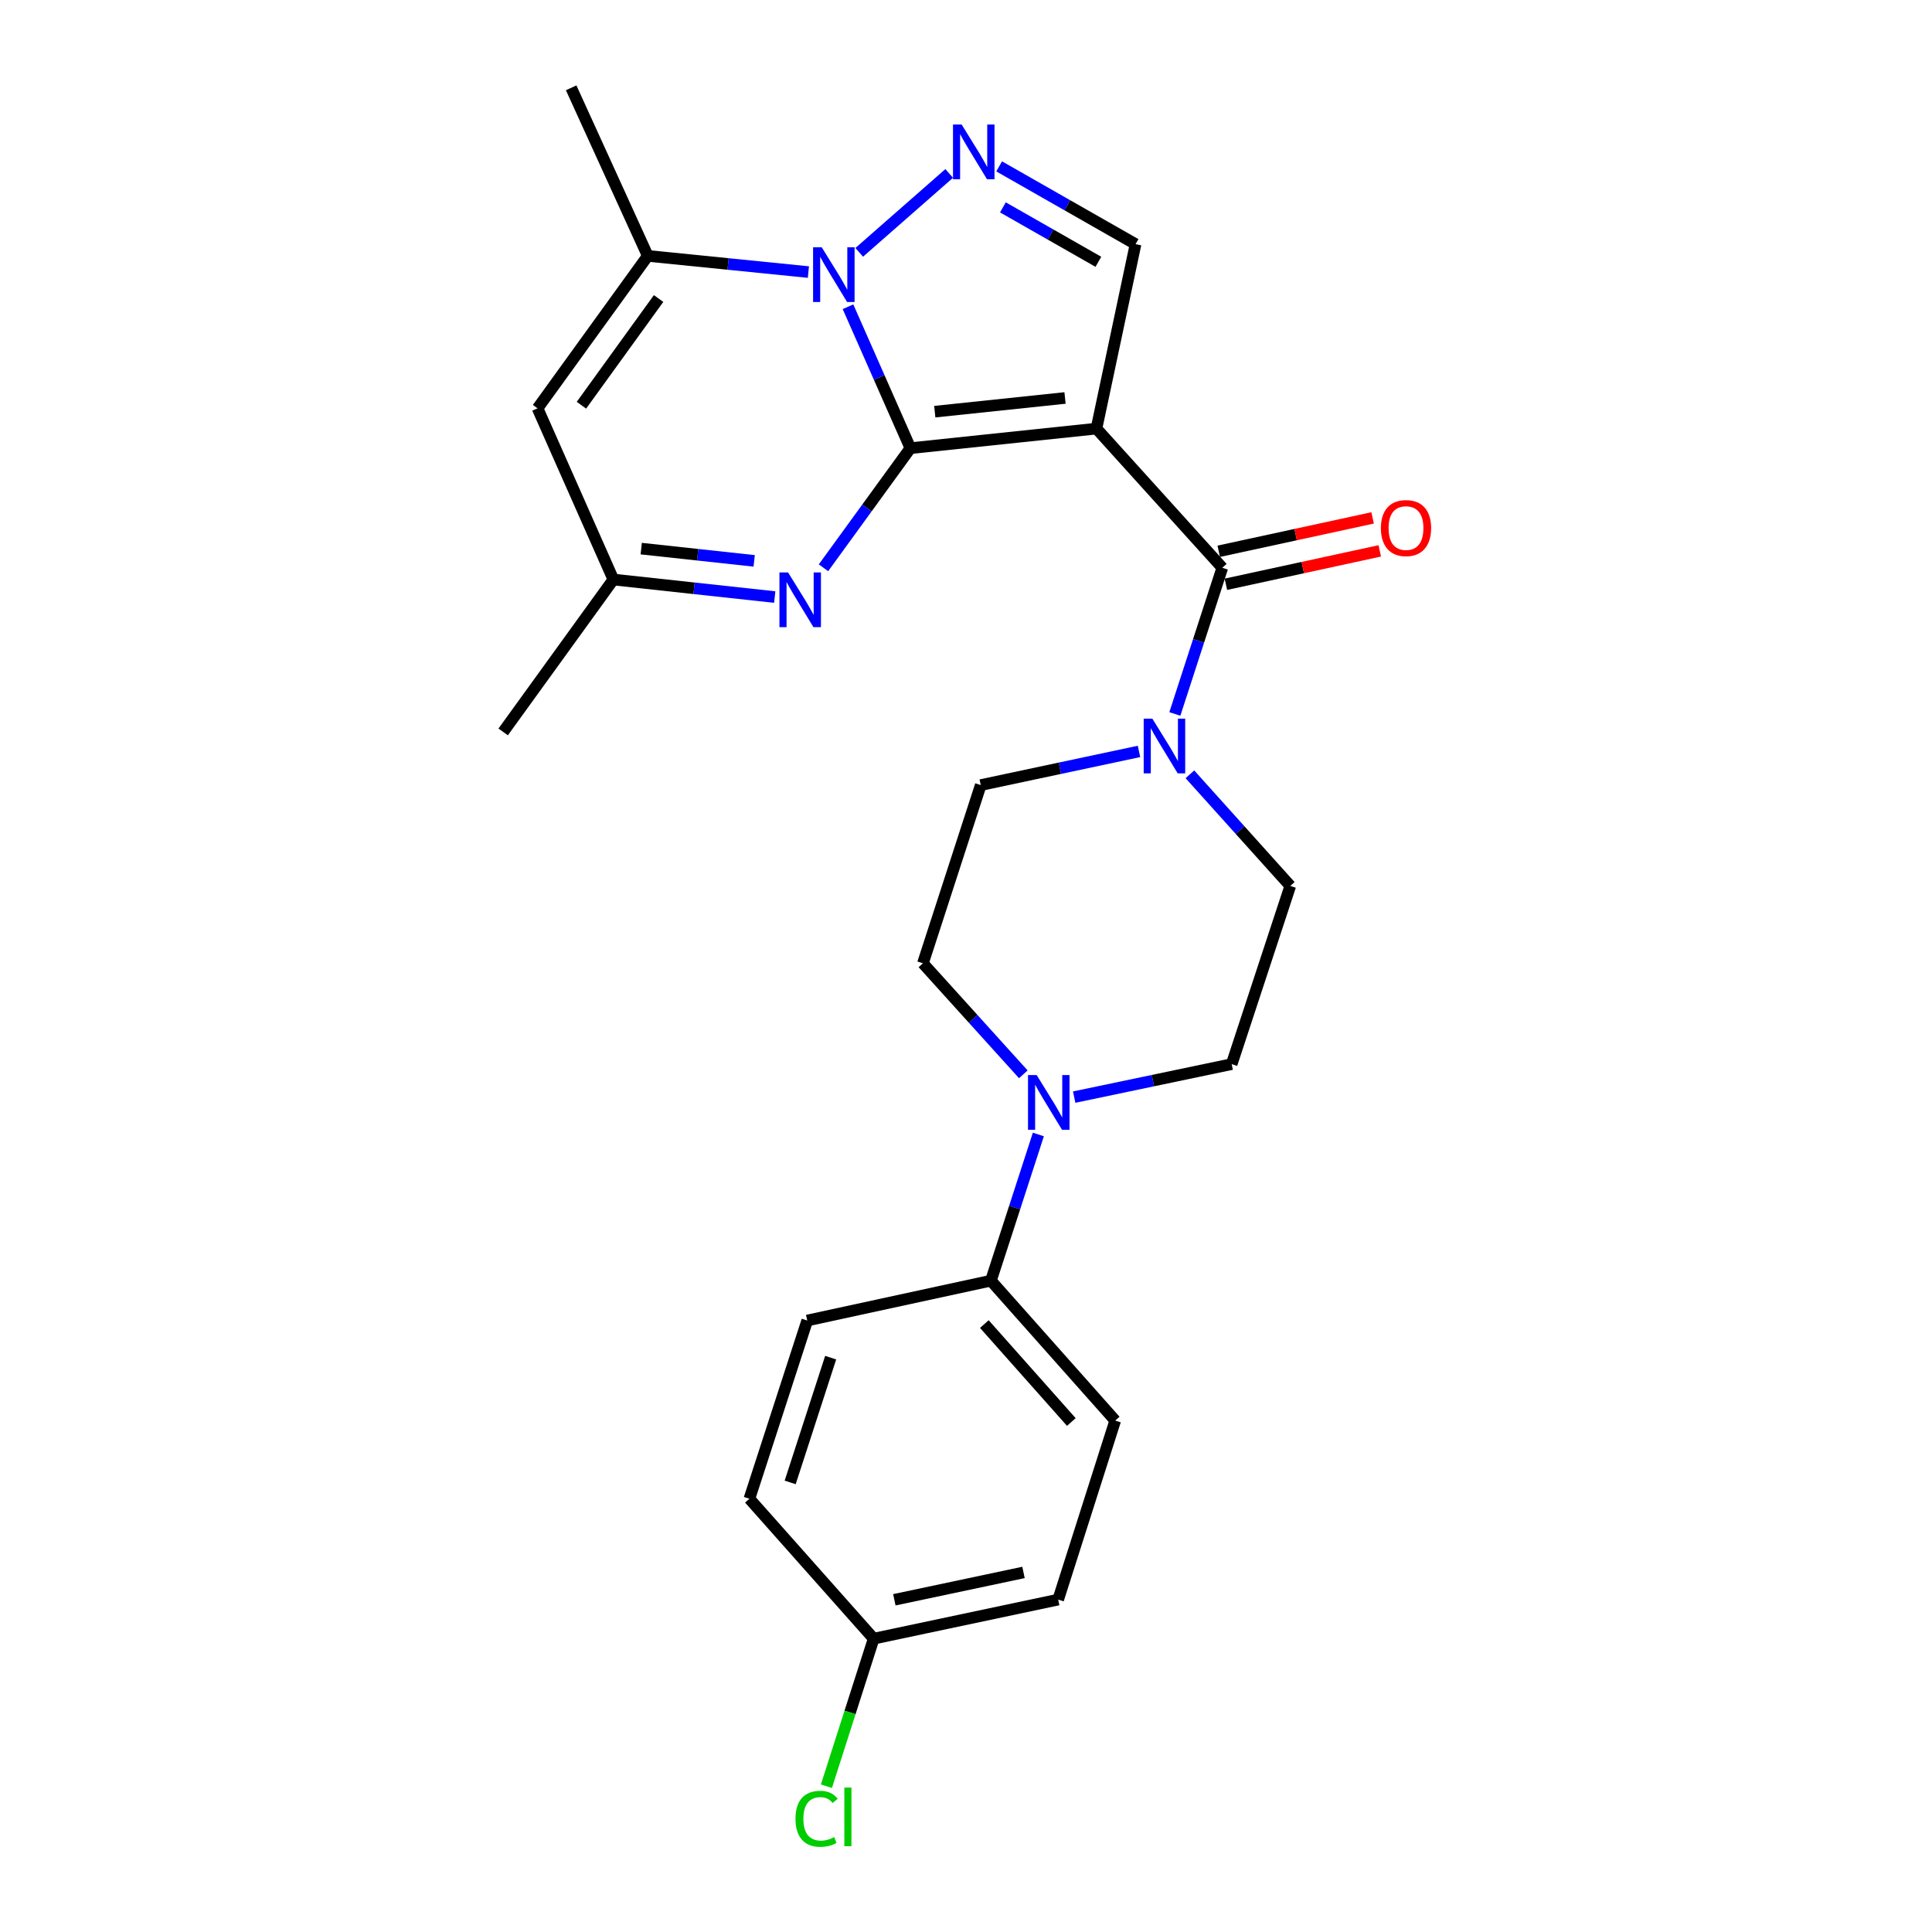 <?xml version='1.0' encoding='iso-8859-1'?>
<svg version='1.1' baseProfile='full'
              xmlns='http://www.w3.org/2000/svg'
                      xmlns:rdkit='http://www.rdkit.org/xml'
                      xmlns:xlink='http://www.w3.org/1999/xlink'
                  xml:space='preserve'
width='1000px' height='1000px' viewBox='0 0 1000 1000'>
<!-- END OF HEADER -->
<rect style='opacity:1.0;fill:#FFFFFF;stroke:none' width='1000' height='1000' x='0' y='0'> </rect>
<path class='bond-0' d='M 471.219,231.975 L 567.526,221.843' style='fill:none;fill-rule:evenodd;stroke:#000000;stroke-width:6px;stroke-linecap:butt;stroke-linejoin:miter;stroke-opacity:1' />
<path class='bond-0' d='M 483.837,213.083 L 551.253,205.991' style='fill:none;fill-rule:evenodd;stroke:#000000;stroke-width:6px;stroke-linecap:butt;stroke-linejoin:miter;stroke-opacity:1' />
<path class='bond-1' d='M 471.219,231.975 L 455.068,195.37' style='fill:none;fill-rule:evenodd;stroke:#000000;stroke-width:6px;stroke-linecap:butt;stroke-linejoin:miter;stroke-opacity:1' />
<path class='bond-1' d='M 455.068,195.37 L 438.916,158.765' style='fill:none;fill-rule:evenodd;stroke:#0000FF;stroke-width:6px;stroke-linecap:butt;stroke-linejoin:miter;stroke-opacity:1' />
<path class='bond-4' d='M 471.219,231.975 L 448.724,262.927' style='fill:none;fill-rule:evenodd;stroke:#000000;stroke-width:6px;stroke-linecap:butt;stroke-linejoin:miter;stroke-opacity:1' />
<path class='bond-4' d='M 448.724,262.927 L 426.23,293.879' style='fill:none;fill-rule:evenodd;stroke:#0000FF;stroke-width:6px;stroke-linecap:butt;stroke-linejoin:miter;stroke-opacity:1' />
<path class='bond-3' d='M 567.526,221.843 L 632.663,293.88' style='fill:none;fill-rule:evenodd;stroke:#000000;stroke-width:6px;stroke-linecap:butt;stroke-linejoin:miter;stroke-opacity:1' />
<path class='bond-6' d='M 567.526,221.843 L 587.76,126.371' style='fill:none;fill-rule:evenodd;stroke:#000000;stroke-width:6px;stroke-linecap:butt;stroke-linejoin:miter;stroke-opacity:1' />
<path class='bond-2' d='M 444.734,130.617 L 491.299,89.774' style='fill:none;fill-rule:evenodd;stroke:#0000FF;stroke-width:6px;stroke-linecap:butt;stroke-linejoin:miter;stroke-opacity:1' />
<path class='bond-5' d='M 418.426,140.824 L 376.857,136.635' style='fill:none;fill-rule:evenodd;stroke:#0000FF;stroke-width:6px;stroke-linecap:butt;stroke-linejoin:miter;stroke-opacity:1' />
<path class='bond-5' d='M 376.857,136.635 L 335.288,132.446' style='fill:none;fill-rule:evenodd;stroke:#000000;stroke-width:6px;stroke-linecap:butt;stroke-linejoin:miter;stroke-opacity:1' />
<path class='bond-25' d='M 517.16,86.121 L 552.46,106.246' style='fill:none;fill-rule:evenodd;stroke:#0000FF;stroke-width:6px;stroke-linecap:butt;stroke-linejoin:miter;stroke-opacity:1' />
<path class='bond-25' d='M 552.46,106.246 L 587.76,126.371' style='fill:none;fill-rule:evenodd;stroke:#000000;stroke-width:6px;stroke-linecap:butt;stroke-linejoin:miter;stroke-opacity:1' />
<path class='bond-25' d='M 519.099,107.334 L 543.809,121.421' style='fill:none;fill-rule:evenodd;stroke:#0000FF;stroke-width:6px;stroke-linecap:butt;stroke-linejoin:miter;stroke-opacity:1' />
<path class='bond-25' d='M 543.809,121.421 L 568.519,135.508' style='fill:none;fill-rule:evenodd;stroke:#000000;stroke-width:6px;stroke-linecap:butt;stroke-linejoin:miter;stroke-opacity:1' />
<path class='bond-7' d='M 632.663,293.88 L 620.381,331.713' style='fill:none;fill-rule:evenodd;stroke:#000000;stroke-width:6px;stroke-linecap:butt;stroke-linejoin:miter;stroke-opacity:1' />
<path class='bond-7' d='M 620.381,331.713 L 608.099,369.546' style='fill:none;fill-rule:evenodd;stroke:#0000FF;stroke-width:6px;stroke-linecap:butt;stroke-linejoin:miter;stroke-opacity:1' />
<path class='bond-12' d='M 634.515,302.415 L 674.341,293.773' style='fill:none;fill-rule:evenodd;stroke:#000000;stroke-width:6px;stroke-linecap:butt;stroke-linejoin:miter;stroke-opacity:1' />
<path class='bond-12' d='M 674.341,293.773 L 714.167,285.132' style='fill:none;fill-rule:evenodd;stroke:#FF0000;stroke-width:6px;stroke-linecap:butt;stroke-linejoin:miter;stroke-opacity:1' />
<path class='bond-12' d='M 630.811,285.344 L 670.637,276.703' style='fill:none;fill-rule:evenodd;stroke:#000000;stroke-width:6px;stroke-linecap:butt;stroke-linejoin:miter;stroke-opacity:1' />
<path class='bond-12' d='M 670.637,276.703 L 710.463,268.061' style='fill:none;fill-rule:evenodd;stroke:#FF0000;stroke-width:6px;stroke-linecap:butt;stroke-linejoin:miter;stroke-opacity:1' />
<path class='bond-10' d='M 401.004,309.034 L 359.242,304.499' style='fill:none;fill-rule:evenodd;stroke:#0000FF;stroke-width:6px;stroke-linecap:butt;stroke-linejoin:miter;stroke-opacity:1' />
<path class='bond-10' d='M 359.242,304.499 L 317.48,299.964' style='fill:none;fill-rule:evenodd;stroke:#000000;stroke-width:6px;stroke-linecap:butt;stroke-linejoin:miter;stroke-opacity:1' />
<path class='bond-10' d='M 390.361,290.308 L 361.128,287.133' style='fill:none;fill-rule:evenodd;stroke:#0000FF;stroke-width:6px;stroke-linecap:butt;stroke-linejoin:miter;stroke-opacity:1' />
<path class='bond-10' d='M 361.128,287.133 L 331.895,283.959' style='fill:none;fill-rule:evenodd;stroke:#000000;stroke-width:6px;stroke-linecap:butt;stroke-linejoin:miter;stroke-opacity:1' />
<path class='bond-22' d='M 335.288,132.446 L 295.636,45.455' style='fill:none;fill-rule:evenodd;stroke:#000000;stroke-width:6px;stroke-linecap:butt;stroke-linejoin:miter;stroke-opacity:1' />
<path class='bond-26' d='M 335.288,132.446 L 278.235,211.343' style='fill:none;fill-rule:evenodd;stroke:#000000;stroke-width:6px;stroke-linecap:butt;stroke-linejoin:miter;stroke-opacity:1' />
<path class='bond-26' d='M 340.885,154.516 L 300.948,209.744' style='fill:none;fill-rule:evenodd;stroke:#000000;stroke-width:6px;stroke-linecap:butt;stroke-linejoin:miter;stroke-opacity:1' />
<path class='bond-13' d='M 615.89,400.78 L 641.87,429.667' style='fill:none;fill-rule:evenodd;stroke:#0000FF;stroke-width:6px;stroke-linecap:butt;stroke-linejoin:miter;stroke-opacity:1' />
<path class='bond-13' d='M 641.87,429.667 L 667.851,458.555' style='fill:none;fill-rule:evenodd;stroke:#000000;stroke-width:6px;stroke-linecap:butt;stroke-linejoin:miter;stroke-opacity:1' />
<path class='bond-14' d='M 589.545,388.932 L 548.592,397.643' style='fill:none;fill-rule:evenodd;stroke:#0000FF;stroke-width:6px;stroke-linecap:butt;stroke-linejoin:miter;stroke-opacity:1' />
<path class='bond-14' d='M 548.592,397.643 L 507.64,406.355' style='fill:none;fill-rule:evenodd;stroke:#000000;stroke-width:6px;stroke-linecap:butt;stroke-linejoin:miter;stroke-opacity:1' />
<path class='bond-8' d='M 278.235,211.343 L 317.48,299.964' style='fill:none;fill-rule:evenodd;stroke:#000000;stroke-width:6px;stroke-linecap:butt;stroke-linejoin:miter;stroke-opacity:1' />
<path class='bond-9' d='M 529.67,556.064 L 503.686,527.335' style='fill:none;fill-rule:evenodd;stroke:#0000FF;stroke-width:6px;stroke-linecap:butt;stroke-linejoin:miter;stroke-opacity:1' />
<path class='bond-9' d='M 503.686,527.335 L 477.701,498.605' style='fill:none;fill-rule:evenodd;stroke:#000000;stroke-width:6px;stroke-linecap:butt;stroke-linejoin:miter;stroke-opacity:1' />
<path class='bond-11' d='M 537.456,587.207 L 525.178,625.04' style='fill:none;fill-rule:evenodd;stroke:#0000FF;stroke-width:6px;stroke-linecap:butt;stroke-linejoin:miter;stroke-opacity:1' />
<path class='bond-11' d='M 525.178,625.04 L 512.9,662.873' style='fill:none;fill-rule:evenodd;stroke:#000000;stroke-width:6px;stroke-linecap:butt;stroke-linejoin:miter;stroke-opacity:1' />
<path class='bond-27' d='M 555.996,567.866 L 596.756,559.326' style='fill:none;fill-rule:evenodd;stroke:#0000FF;stroke-width:6px;stroke-linecap:butt;stroke-linejoin:miter;stroke-opacity:1' />
<path class='bond-27' d='M 596.756,559.326 L 637.515,550.786' style='fill:none;fill-rule:evenodd;stroke:#000000;stroke-width:6px;stroke-linecap:butt;stroke-linejoin:miter;stroke-opacity:1' />
<path class='bond-24' d='M 317.48,299.964 L 260.437,378.842' style='fill:none;fill-rule:evenodd;stroke:#000000;stroke-width:6px;stroke-linecap:butt;stroke-linejoin:miter;stroke-opacity:1' />
<path class='bond-17' d='M 512.9,662.873 L 577.231,735.288' style='fill:none;fill-rule:evenodd;stroke:#000000;stroke-width:6px;stroke-linecap:butt;stroke-linejoin:miter;stroke-opacity:1' />
<path class='bond-17' d='M 509.49,685.337 L 554.522,736.027' style='fill:none;fill-rule:evenodd;stroke:#000000;stroke-width:6px;stroke-linecap:butt;stroke-linejoin:miter;stroke-opacity:1' />
<path class='bond-18' d='M 512.9,662.873 L 417.825,683.495' style='fill:none;fill-rule:evenodd;stroke:#000000;stroke-width:6px;stroke-linecap:butt;stroke-linejoin:miter;stroke-opacity:1' />
<path class='bond-15' d='M 667.851,458.555 L 637.515,550.786' style='fill:none;fill-rule:evenodd;stroke:#000000;stroke-width:6px;stroke-linecap:butt;stroke-linejoin:miter;stroke-opacity:1' />
<path class='bond-16' d='M 507.64,406.355 L 477.701,498.605' style='fill:none;fill-rule:evenodd;stroke:#000000;stroke-width:6px;stroke-linecap:butt;stroke-linejoin:miter;stroke-opacity:1' />
<path class='bond-20' d='M 577.231,735.288 L 547.71,827.947' style='fill:none;fill-rule:evenodd;stroke:#000000;stroke-width:6px;stroke-linecap:butt;stroke-linejoin:miter;stroke-opacity:1' />
<path class='bond-21' d='M 417.825,683.495 L 387.886,775.746' style='fill:none;fill-rule:evenodd;stroke:#000000;stroke-width:6px;stroke-linecap:butt;stroke-linejoin:miter;stroke-opacity:1' />
<path class='bond-21' d='M 429.949,702.725 L 408.992,767.301' style='fill:none;fill-rule:evenodd;stroke:#000000;stroke-width:6px;stroke-linecap:butt;stroke-linejoin:miter;stroke-opacity:1' />
<path class='bond-19' d='M 452.208,848.171 L 387.886,775.746' style='fill:none;fill-rule:evenodd;stroke:#000000;stroke-width:6px;stroke-linecap:butt;stroke-linejoin:miter;stroke-opacity:1' />
<path class='bond-23' d='M 452.208,848.171 L 439.98,886.355' style='fill:none;fill-rule:evenodd;stroke:#000000;stroke-width:6px;stroke-linecap:butt;stroke-linejoin:miter;stroke-opacity:1' />
<path class='bond-23' d='M 439.98,886.355 L 427.753,924.54' style='fill:none;fill-rule:evenodd;stroke:#00CC00;stroke-width:6px;stroke-linecap:butt;stroke-linejoin:miter;stroke-opacity:1' />
<path class='bond-28' d='M 452.208,848.171 L 547.71,827.947' style='fill:none;fill-rule:evenodd;stroke:#000000;stroke-width:6px;stroke-linecap:butt;stroke-linejoin:miter;stroke-opacity:1' />
<path class='bond-28' d='M 462.914,828.048 L 529.765,813.891' style='fill:none;fill-rule:evenodd;stroke:#000000;stroke-width:6px;stroke-linecap:butt;stroke-linejoin:miter;stroke-opacity:1' />
<path  class='atom-2' d='M 425.326 127.99
L 434.606 142.99
Q 435.526 144.47, 437.006 147.15
Q 438.486 149.83, 438.566 149.99
L 438.566 127.99
L 442.326 127.99
L 442.326 156.31
L 438.446 156.31
L 428.486 139.91
Q 427.326 137.99, 426.086 135.79
Q 424.886 133.59, 424.526 132.91
L 424.526 156.31
L 420.846 156.31
L 420.846 127.99
L 425.326 127.99
' fill='#0000FF'/>
<path  class='atom-3' d='M 497.75 64.465
L 507.03 79.465
Q 507.95 80.945, 509.43 83.624
Q 510.91 86.305, 510.99 86.465
L 510.99 64.465
L 514.75 64.465
L 514.75 92.784
L 510.87 92.784
L 500.91 76.385
Q 499.75 74.465, 498.51 72.264
Q 497.31 70.064, 496.95 69.385
L 496.95 92.784
L 493.27 92.784
L 493.27 64.465
L 497.75 64.465
' fill='#0000FF'/>
<path  class='atom-5' d='M 407.916 296.305
L 417.196 311.305
Q 418.116 312.785, 419.596 315.465
Q 421.076 318.145, 421.156 318.305
L 421.156 296.305
L 424.916 296.305
L 424.916 324.625
L 421.036 324.625
L 411.076 308.225
Q 409.916 306.305, 408.676 304.105
Q 407.476 301.905, 407.116 301.225
L 407.116 324.625
L 403.436 324.625
L 403.436 296.305
L 407.916 296.305
' fill='#0000FF'/>
<path  class='atom-8' d='M 596.455 371.97
L 605.735 386.97
Q 606.655 388.45, 608.135 391.13
Q 609.615 393.81, 609.695 393.97
L 609.695 371.97
L 613.455 371.97
L 613.455 400.29
L 609.575 400.29
L 599.615 383.89
Q 598.455 381.97, 597.215 379.77
Q 596.015 377.57, 595.655 376.89
L 595.655 400.29
L 591.975 400.29
L 591.975 371.97
L 596.455 371.97
' fill='#0000FF'/>
<path  class='atom-10' d='M 536.578 556.462
L 545.858 571.462
Q 546.778 572.942, 548.258 575.622
Q 549.738 578.302, 549.818 578.462
L 549.818 556.462
L 553.578 556.462
L 553.578 584.782
L 549.698 584.782
L 539.738 568.382
Q 538.578 566.462, 537.338 564.262
Q 536.138 562.062, 535.778 561.382
L 535.778 584.782
L 532.098 584.782
L 532.098 556.462
L 536.578 556.462
' fill='#0000FF'/>
<path  class='atom-13' d='M 714.747 273.328
Q 714.747 266.528, 718.107 262.728
Q 721.467 258.928, 727.747 258.928
Q 734.027 258.928, 737.387 262.728
Q 740.747 266.528, 740.747 273.328
Q 740.747 280.208, 737.347 284.128
Q 733.947 288.008, 727.747 288.008
Q 721.507 288.008, 718.107 284.128
Q 714.747 280.248, 714.747 273.328
M 727.747 284.808
Q 732.067 284.808, 734.387 281.928
Q 736.747 279.008, 736.747 273.328
Q 736.747 267.768, 734.387 264.968
Q 732.067 262.128, 727.747 262.128
Q 723.427 262.128, 721.067 264.928
Q 718.747 267.728, 718.747 273.328
Q 718.747 279.048, 721.067 281.928
Q 723.427 284.808, 727.747 284.808
' fill='#FF0000'/>
<path  class='atom-24' d='M 411.747 941.402
Q 411.747 934.362, 415.027 930.682
Q 418.347 926.962, 424.627 926.962
Q 430.467 926.962, 433.587 931.082
L 430.947 933.242
Q 428.667 930.242, 424.627 930.242
Q 420.347 930.242, 418.067 933.122
Q 415.827 935.962, 415.827 941.402
Q 415.827 947.002, 418.147 949.882
Q 420.507 952.762, 425.067 952.762
Q 428.187 952.762, 431.827 950.882
L 432.947 953.882
Q 431.467 954.842, 429.227 955.402
Q 426.987 955.962, 424.507 955.962
Q 418.347 955.962, 415.027 952.202
Q 411.747 948.442, 411.747 941.402
' fill='#00CC00'/>
<path  class='atom-24' d='M 437.027 925.242
L 440.707 925.242
L 440.707 955.602
L 437.027 955.602
L 437.027 925.242
' fill='#00CC00'/>
</svg>
